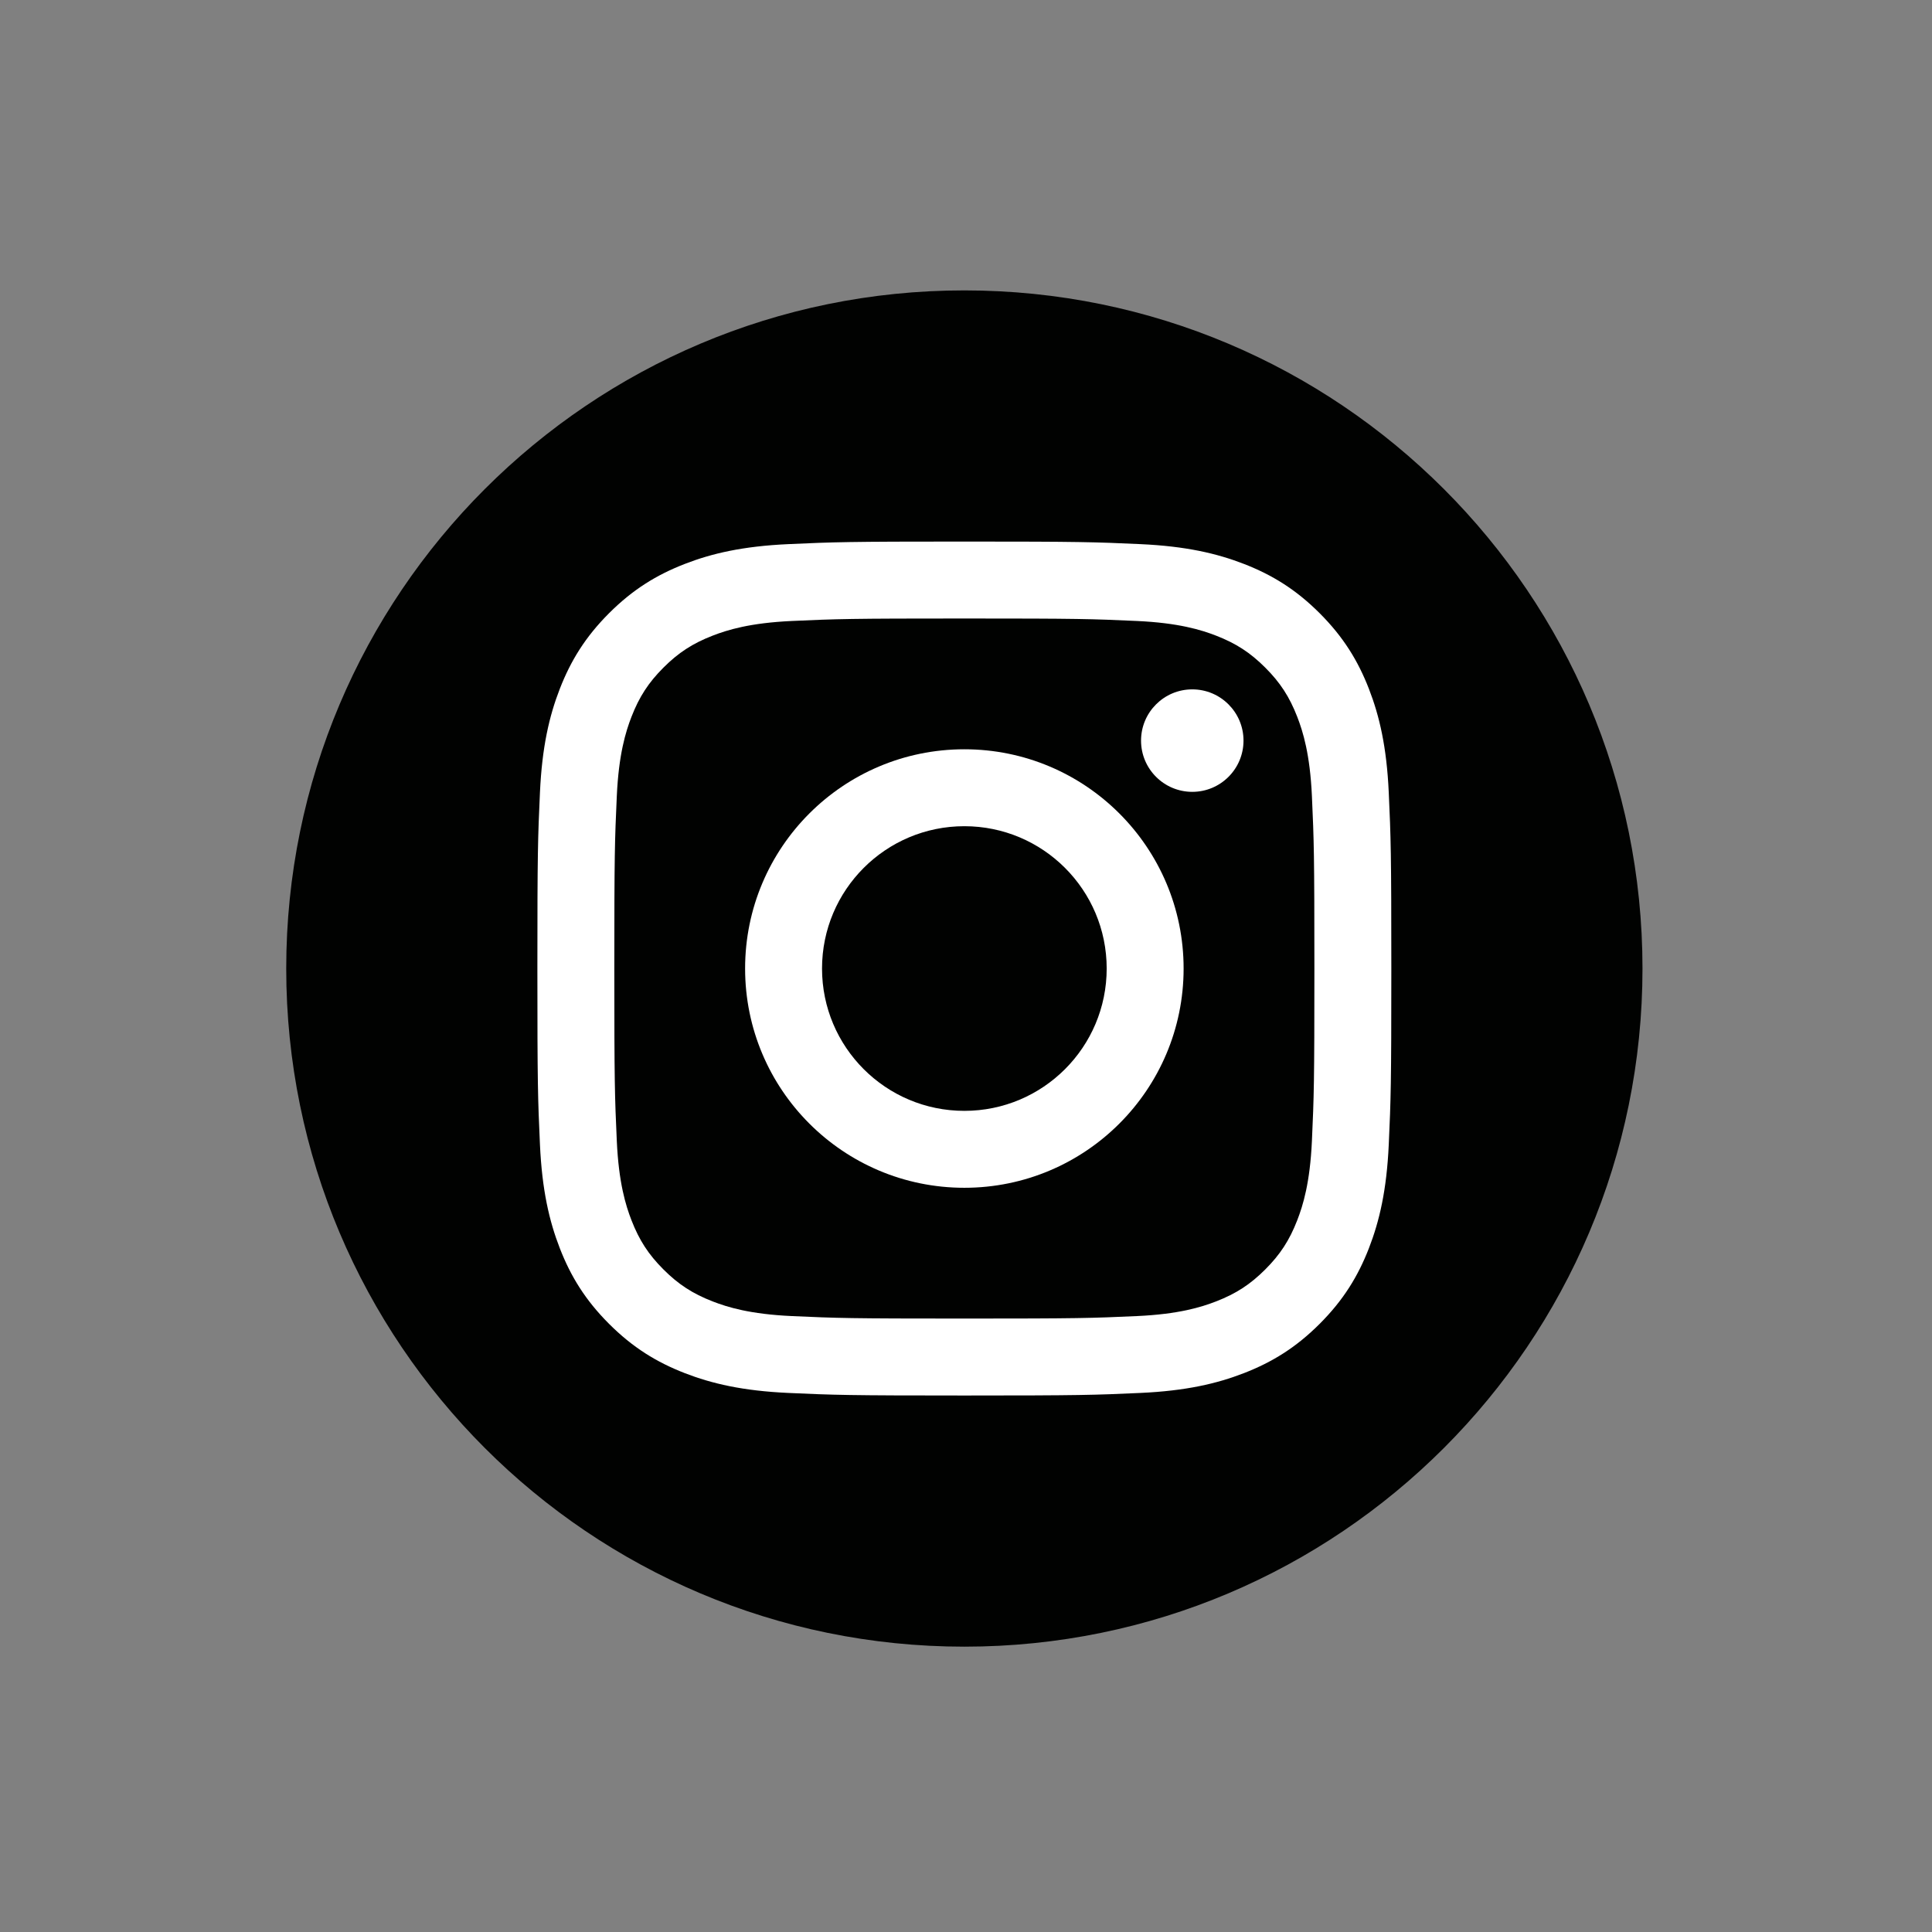 <?xml version="1.0" encoding="UTF-8" standalone="no"?>
<!-- Created with Inkscape (http://www.inkscape.org/) -->

<svg
   width="100mm"
   height="100mm"
   viewBox="0 0 100 100"
   version="1.1"
   id="svg1"
   sodipodi:docname="youtube.svg"
   inkscape:export-filename="instagram.svg"
   inkscape:export-xdpi="96"
   inkscape:export-ydpi="96"
   xmlns:inkscape="http://www.inkscape.org/namespaces/inkscape"
   xmlns:sodipodi="http://sodipodi.sourceforge.net/DTD/sodipodi-0.dtd"
   xmlns="http://www.w3.org/2000/svg"
   xmlns:svg="http://www.w3.org/2000/svg">
  <rect x="0" y="0" width="100" height="100" fill="#808080" stroke="none"/>
  <sodipodi:namedview
     id="namedview1"
     pagecolor="#ffffff"
     bordercolor="#000000"
     borderopacity="0.25"
     inkscape:showpageshadow="2"
     inkscape:pageopacity="0.0"
     inkscape:pagecheckerboard="0"
     inkscape:deskcolor="#d1d1d1"
     inkscape:document-units="mm"
     inkscape:zoom="1.4627806"
     inkscape:cx="187.31449"
     inkscape:cy="245.08119"
     inkscape:window-width="1920"
     inkscape:window-height="1017"
     inkscape:window-x="-8"
     inkscape:window-y="-8"
     inkscape:window-maximized="1"
     inkscape:current-layer="layer1" />
  <defs
     id="defs1" />
  <g
     inkscape:label="Layer 1"
     inkscape:groupmode="layer"
     id="layer1">
    <g
       id="g2-7"
       transform="matrix(0.52,0,0,-0.52,-262.085,530.899)">
      <path
         d="m 600,992.054 c 37.279,0 67.5,-30.22 67.5,-67.5 0,-37.279 -30.221,-67.5 -67.5,-67.5 -37.279,0 -67.5,30.221 -67.5,67.5 0,37.28 30.221,67.5 67.5,67.5"
         style="fill:#010201;fill-opacity:1;fill-rule:nonzero;stroke:none;stroke-width:0.1"
         id="path46" />
      <path
         d="m 600,967.054 c -11.543,0 -12.99,-0.049 -17.523,-0.256 -4.523,-0.206 -7.613,-0.924 -10.316,-1.975 -2.795,-1.086 -5.165,-2.539 -7.528,-4.902 -2.363,-2.363 -3.816,-4.733 -4.902,-7.528 -1.05,-2.703 -1.769,-5.792 -1.975,-10.316 -0.207,-4.534 -0.256,-5.98 -0.256,-17.523 0,-11.542 0.049,-12.99 0.256,-17.523 0.206,-4.523 0.925,-7.613 1.975,-10.316 1.086,-2.795 2.539,-5.165 4.902,-7.527 2.363,-2.363 4.733,-3.816 7.528,-4.903 2.703,-1.05 5.793,-1.769 10.316,-1.975 4.533,-0.207 5.98,-0.256 17.523,-0.256 11.542,0 12.989,0.049 17.522,0.256 4.524,0.206 7.614,0.925 10.317,1.975 2.795,1.087 5.165,2.54 7.528,4.903 2.362,2.362 3.816,4.732 4.902,7.527 1.05,2.703 1.769,5.793 1.975,10.316 0.207,4.533 0.256,5.981 0.256,17.523 0,11.542 -0.049,12.989 -0.256,17.523 -0.206,4.524 -0.925,7.613 -1.975,10.316 -1.086,2.795 -2.54,5.165 -4.902,7.528 -2.363,2.363 -4.733,3.816 -7.528,4.902 -2.703,1.051 -5.793,1.769 -10.317,1.975 -4.533,0.207 -5.98,0.256 -17.522,0.256 z m 0,-7.658 c 11.348,0 12.692,-0.043 17.174,-0.247 4.143,-0.19 6.393,-0.882 7.891,-1.464 1.984,-0.771 3.4,-1.692 4.887,-3.179 1.487,-1.487 2.408,-2.903 3.179,-4.886 0.582,-1.498 1.274,-3.748 1.464,-7.892 0.204,-4.482 0.247,-5.826 0.247,-17.174 0,-11.348 -0.043,-12.692 -0.247,-17.174 -0.19,-4.143 -0.882,-6.394 -1.464,-7.891 -0.771,-1.984 -1.692,-3.4 -3.179,-4.887 -1.487,-1.487 -2.903,-2.408 -4.887,-3.179 -1.498,-0.582 -3.748,-1.275 -7.891,-1.463 -4.482,-0.205 -5.825,-0.248 -17.174,-0.248 -11.349,0 -12.693,0.043 -17.174,0.248 -4.143,0.188 -6.394,0.881 -7.891,1.463 -1.984,0.771 -3.4,1.692 -4.887,3.179 -1.487,1.487 -2.408,2.903 -3.179,4.887 -0.582,1.497 -1.274,3.748 -1.464,7.891 -0.204,4.482 -0.247,5.826 -0.247,17.174 0,11.348 0.043,12.692 0.247,17.174 0.19,4.144 0.882,6.394 1.464,7.892 0.771,1.983 1.691,3.399 3.179,4.886 1.487,1.487 2.903,2.408 4.887,3.179 1.497,0.582 3.748,1.274 7.891,1.464 4.482,0.204 5.826,0.247 17.174,0.247"
         style="fill:#ffffff;fill-opacity:1;fill-rule:nonzero;stroke:none;stroke-width:0.1"
         id="path48" />
      <path
         d="m 600,910.387 c -7.824,0 -14.167,6.343 -14.167,14.167 0,7.824 6.343,14.167 14.167,14.167 7.824,0 14.167,-6.343 14.167,-14.167 0,-7.824 -6.343,-14.167 -14.167,-14.167 z m 0,35.991 c -12.053,0 -21.824,-9.771 -21.824,-21.824 0,-12.053 9.771,-21.824 21.824,-21.824 12.053,0 21.824,9.771 21.824,21.824 0,12.053 -9.771,21.824 -21.824,21.824"
         style="fill:#ffffff;fill-opacity:1;fill-rule:nonzero;stroke:none;stroke-width:0.1"
         id="path50" />
      <path
         d="m 627.786,947.241 c 0,-2.817 -2.283,-5.1 -5.099,-5.1 -2.817,0 -5.1,2.283 -5.1,5.1 0,2.817 2.283,5.1 5.1,5.1 2.816,0 5.099,-2.283 5.099,-5.1"
         style="fill:#ffffff;fill-opacity:1;fill-rule:nonzero;stroke:none;stroke-width:0.1"
         id="path52" />
    </g>
  </g>
</svg>
